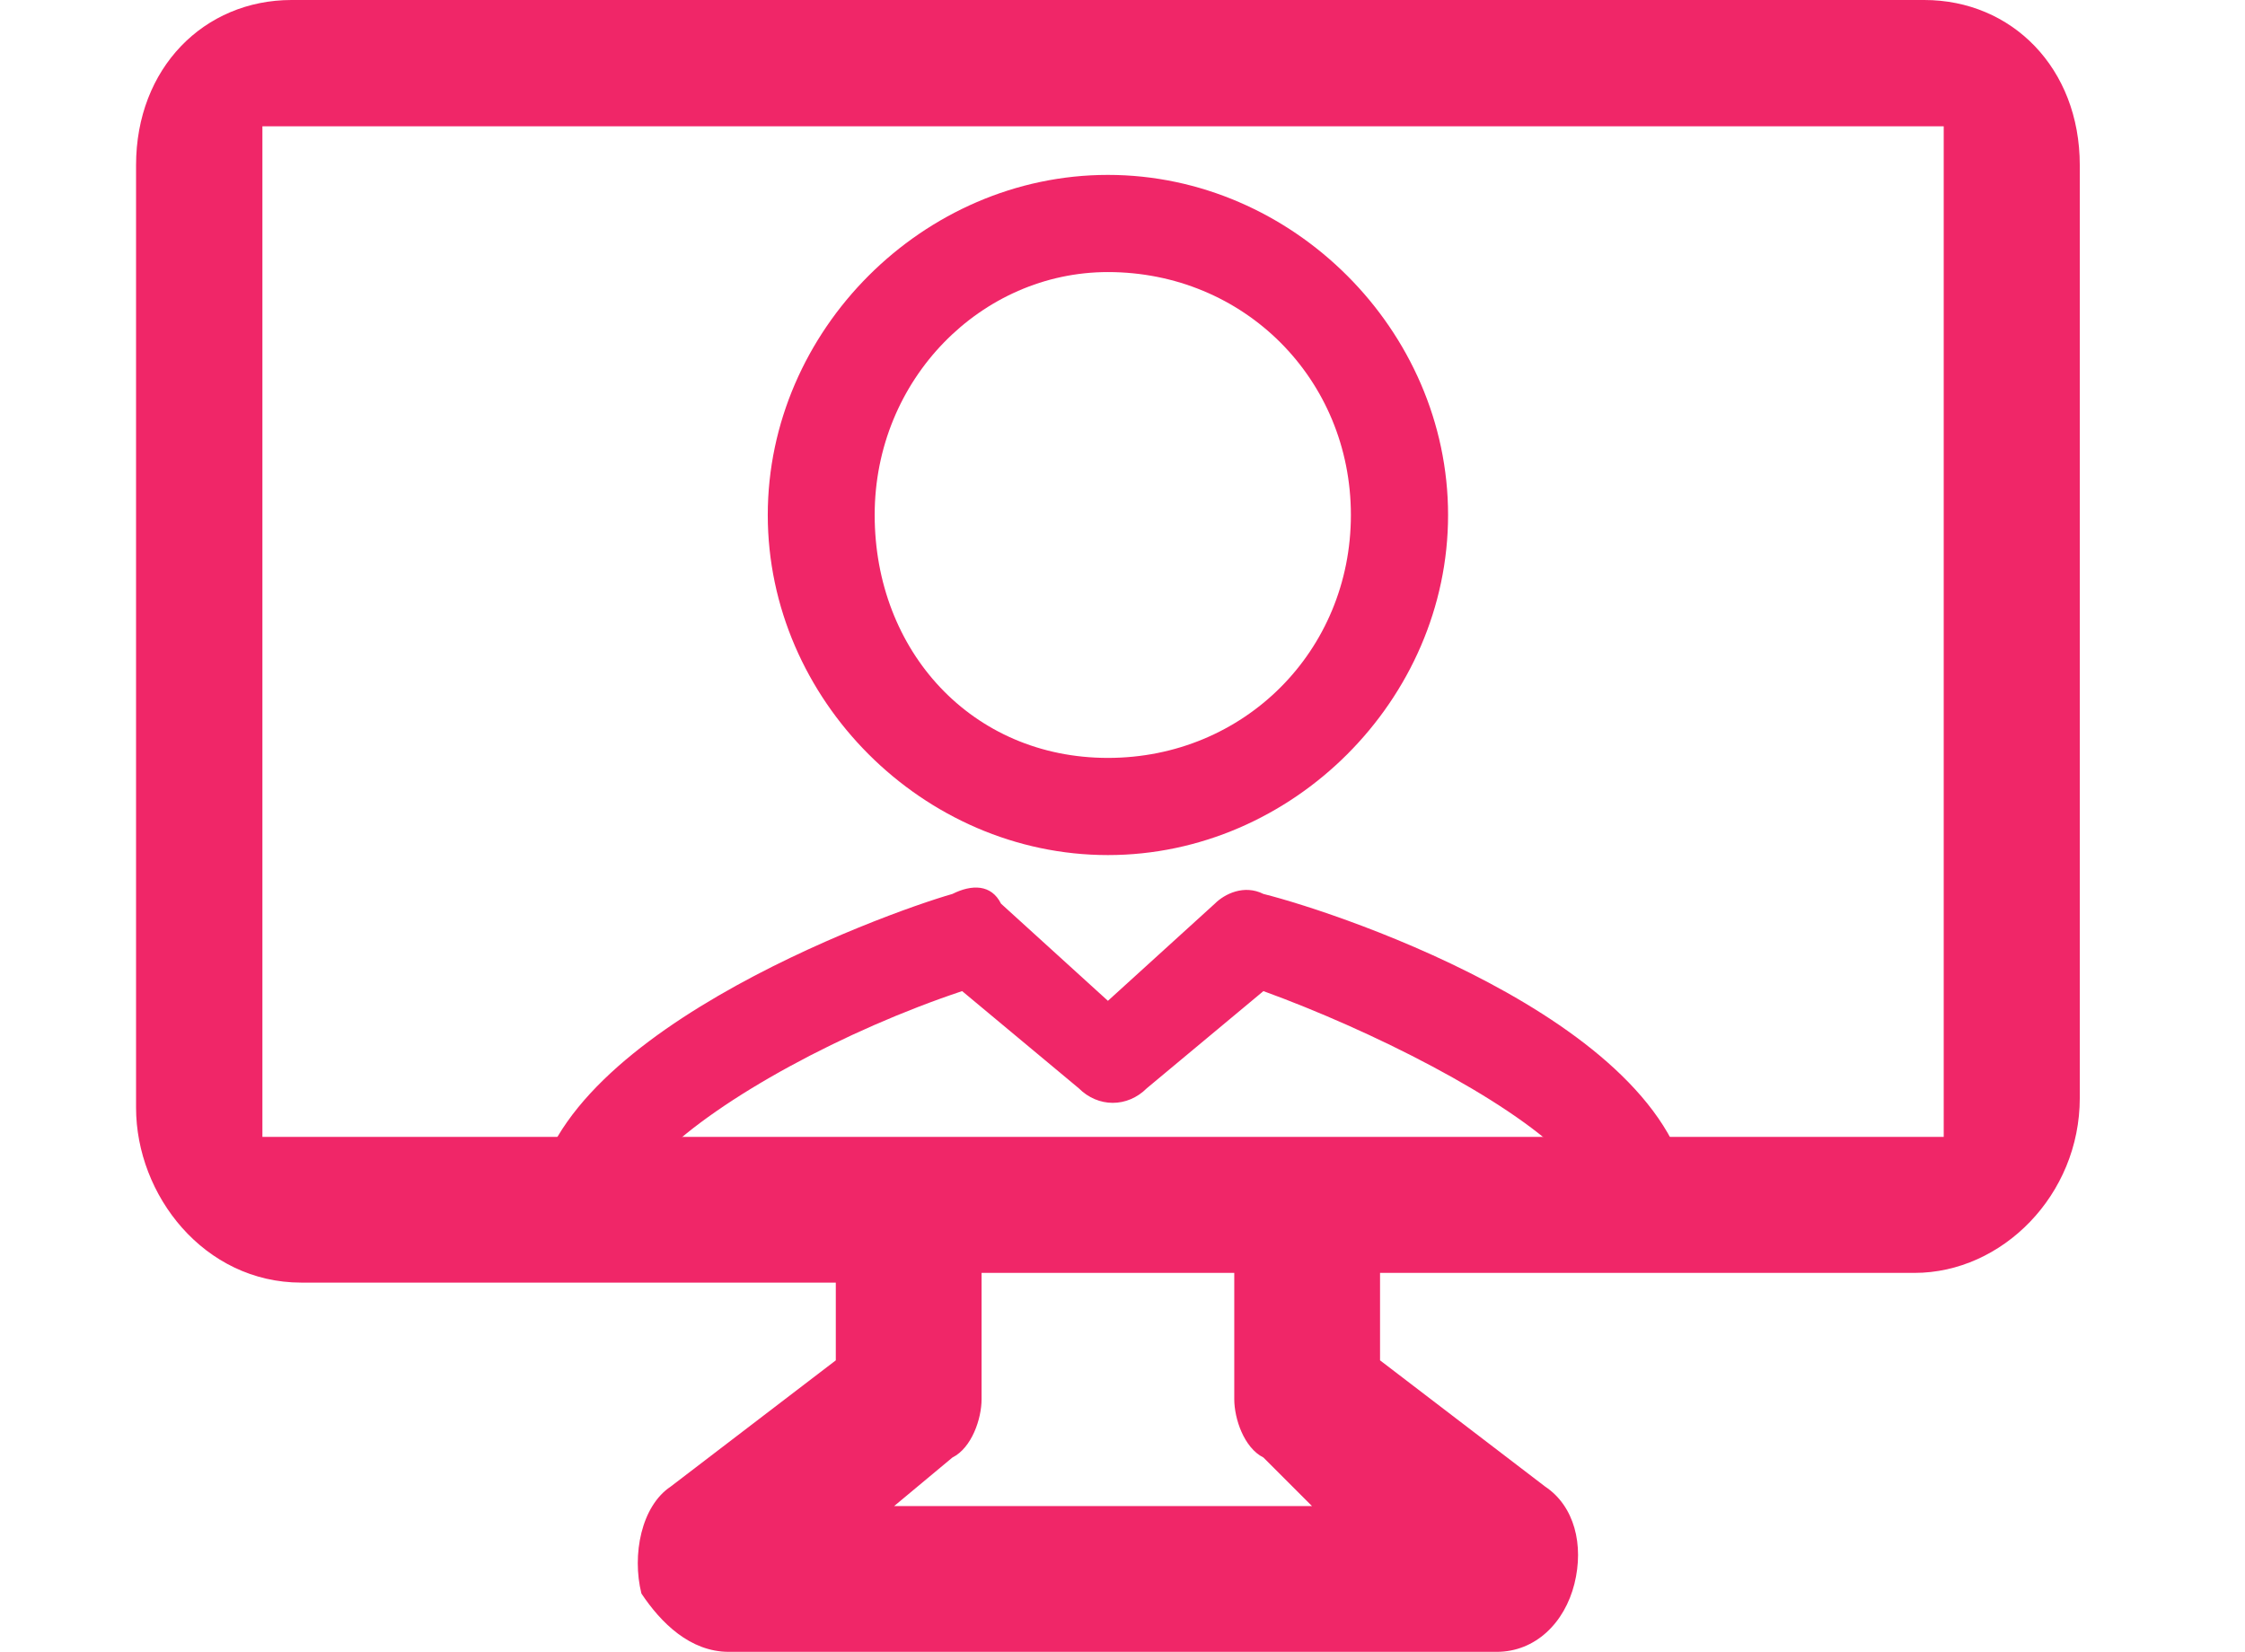 <?xml version="1.0" encoding="utf-8"?>
<!-- Generator: Adobe Illustrator 22.1.0, SVG Export Plug-In . SVG Version: 6.00 Build 0)  -->
<svg version="1.1" id="Capa_1" xmlns="http://www.w3.org/2000/svg" xmlns:xlink="http://www.w3.org/1999/xlink" x="0px" y="0px"
	 width="23.1px" height="17px" viewBox="0 0 23.1 17" enable-background="new 0 0 23.1 17" xml:space="preserve">
<g>
	<path id="XMLID_1253_" fill="#F02668" d="M11.4,8.8c1.9,0,3.5-1.6,3.5-3.5c0-1.9-1.6-3.5-3.5-3.5S7.9,3.4,7.9,5.3
		C7.9,7.2,9.5,8.8,11.4,8.8z M11.4,2.8c1.4,0,2.5,1.1,2.5,2.5c0,1.4-1.1,2.5-2.5,2.5S9,6.7,9,5.3C9,3.9,10.1,2.8,11.4,2.8z M13,9.2
		c-0.2-0.1-0.4,0-0.5,0.1l-1.1,1l-1.1-1C10.2,9.1,10,9.1,9.8,9.2c-0.7,0.2-4.3,1.5-4.3,3.3c0,0.3,0.2,0.5,0.5,0.5h10.9
		c0.3,0,0.5-0.2,0.5-0.5C17.4,10.6,13.8,9.4,13,9.2z M6.8,11.9c0.6-0.6,1.9-1.3,3.1-1.7l1.2,1c0.2,0.2,0.5,0.2,0.7,0l1.2-1
		c1.1,0.4,2.5,1.1,3.1,1.7H6.8z"/>
	<path fill="#F02668" d="M19.8,0H3C2.1,0,1.4,0.7,1.4,1.7v9.7c0,0.9,0.7,1.8,1.7,1.8h5.5V14l-1.7,1.3c-0.3,0.2-0.4,0.7-0.3,1.1
		C6.8,16.7,7.1,17,7.5,17h7.9c0.4,0,0.7-0.3,0.8-0.7c0.1-0.4,0-0.8-0.3-1L14.2,14v-0.9h5.5c0.9,0,1.7-0.8,1.7-1.8V1.7
		C21.4,0.7,20.7,0,19.8,0z M9.2,15.5L9.8,15c0.2-0.1,0.3-0.4,0.3-0.6v-1.3h2.6v1.3c0,0.2,0.1,0.5,0.3,0.6l0.5,0.5H9.2z M20.1,11.7
		H2.7V1.3h17.3V11.7z"/>
</g>
</svg>
